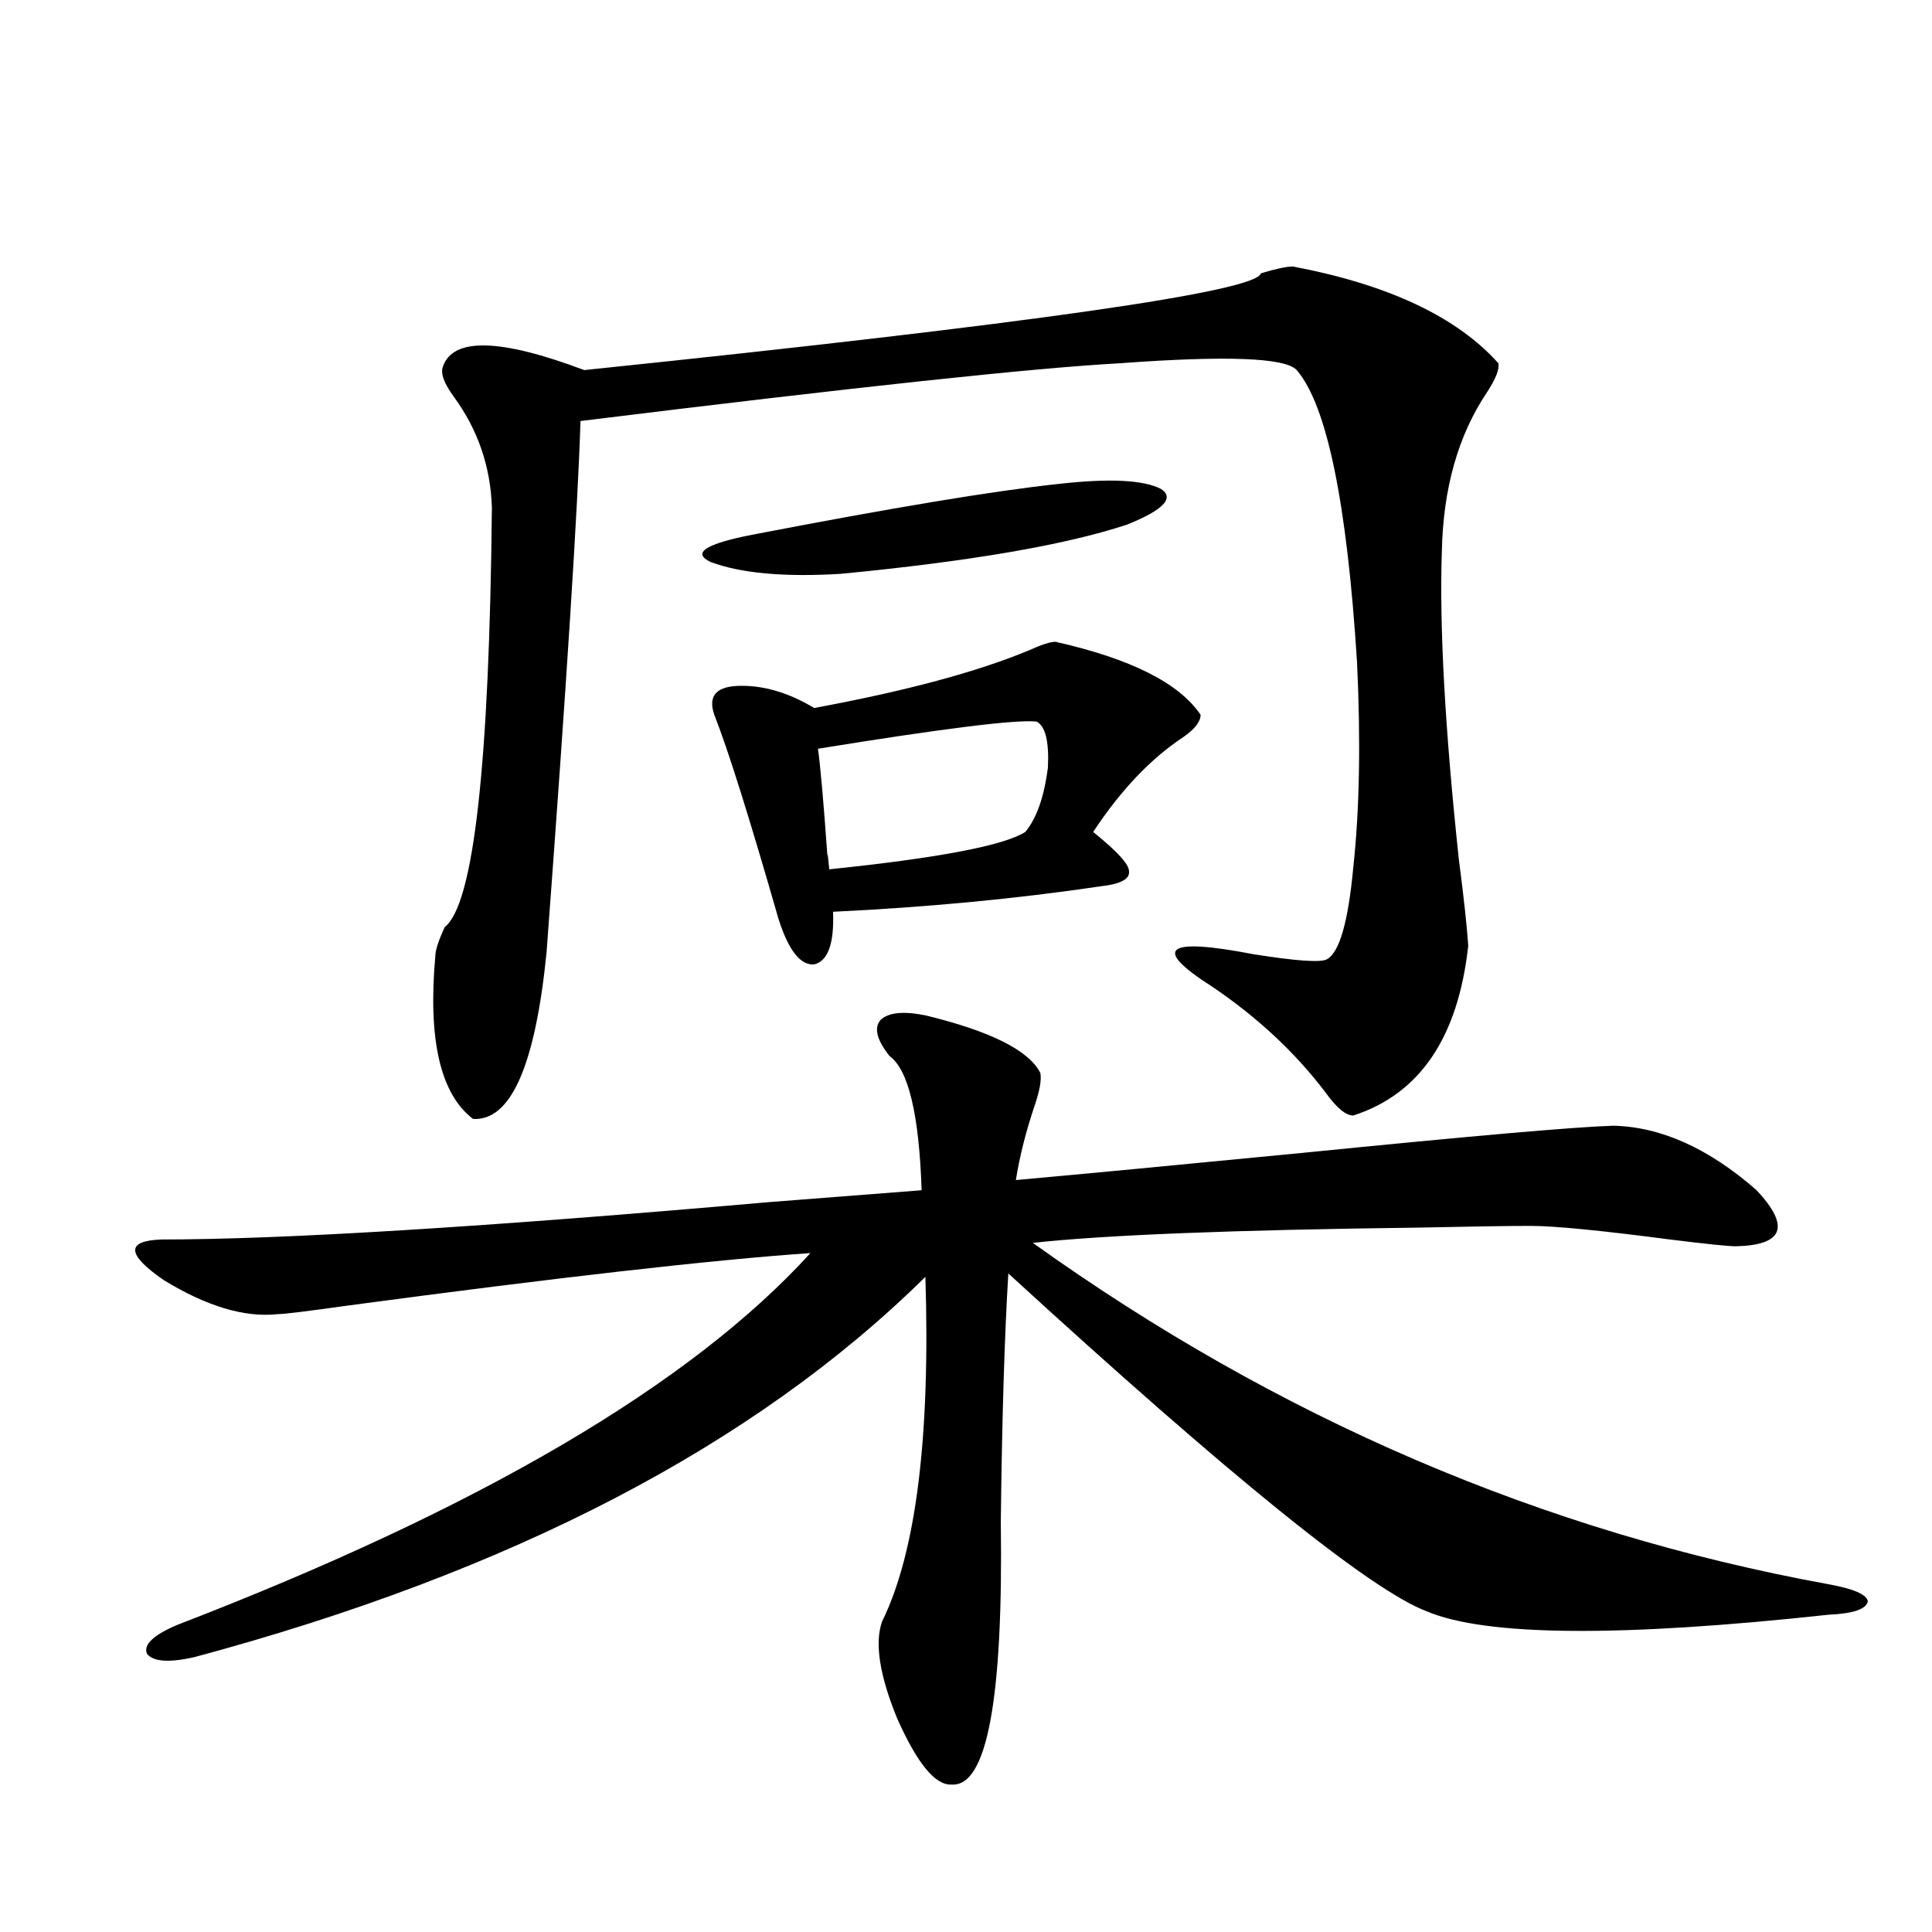<?xml version="1.0" encoding="utf-8"?>
<!-- Generator: Adobe Illustrator 16.0.0, SVG Export Plug-In . SVG Version: 6.00 Build 0)  -->
<!DOCTYPE svg PUBLIC "-//W3C//DTD SVG 1.1//EN" "http://www.w3.org/Graphics/SVG/1.1/DTD/svg11.dtd">
<svg version="1.1" id="图层_1" xmlns="http://www.w3.org/2000/svg" xmlns:xlink="http://www.w3.org/1999/xlink" x="0px" y="0px"
	 width="1000px" height="1000px" viewBox="0 0 1000 1000" enable-background="new 0 0 1000 1000" xml:space="preserve">
<path d="M478.988,525.539c33.811,8.213,53.657,18.169,59.511,29.883c0.641,3.516-0.335,9.092-2.927,16.699
	c-4.558,13.486-7.805,26.367-9.756,38.672c32.515-2.925,81.949-7.607,148.289-14.063c87.803-8.789,141.46-13.472,160.972-14.063
	c24.71,0.591,49.42,11.729,74.145,33.398c17.561,18.76,13.979,28.428-10.731,29.004c-3.902,0-15.289-1.167-34.146-3.516
	c-35.776-4.683-59.846-7.031-72.193-7.031c-11.707,0-30.898,0.303-57.56,0.879c-96.263,1.182-162.923,3.818-199.995,7.91
	c126.826,90.83,264.049,149.717,411.697,176.66c13.003,2.349,19.832,5.273,20.487,8.789c-0.655,4.093-7.484,6.441-20.487,7.031
	c-107.97,11.715-177.236,11.124-207.8-1.758c-29.268-11.123-101.461-69.434-216.58-174.902c-1.951,31.641-3.262,74.419-3.902,128.32
	c1.296,91.983-7.164,137.398-25.365,136.23c-8.46,0.577-17.896-10.849-28.292-34.277c-9.115-22.274-11.707-38.974-7.805-50.098
	c17.561-35.732,25.03-95.21,22.438-178.418c-88.458,87.314-214.629,152.93-378.527,196.875c-13.018,2.926-21.143,2.335-24.39-1.758
	c-1.951-4.696,3.247-9.668,15.609-14.941c156.734-60.342,266-124.502,327.796-192.48c-50.73,3.516-130.729,12.607-239.994,27.246
	c-20.823,2.939-32.85,4.395-36.097,4.395c-16.92,1.758-36.432-4.092-58.535-17.578c-19.512-13.472-19.847-20.503-0.976-21.094
	c62.438,0,167.145-6.44,314.138-19.336c37.713-2.925,64.054-4.971,79.022-6.152c-1.311-39.248-6.829-62.402-16.585-69.434
	c-6.509-8.198-8.14-14.351-4.878-18.457C459.477,524.084,467.281,523.205,478.988,525.539z M669.228,137.941
	c49.42,9.38,84.876,26.079,106.339,50.098c0.641,2.939-1.311,7.91-5.854,14.941c-14.969,22.275-22.773,49.81-23.414,82.617
	c-1.311,38.672,1.616,91.709,8.78,159.082c2.592,19.927,4.223,34.868,4.878,44.824c-5.213,47.461-25.045,76.768-59.511,87.891
	c-3.902,0-8.78-4.092-14.634-12.305c-15.609-20.503-35.121-38.672-58.535-54.492c-31.219-19.912-24.069-25.488,21.463-16.699
	c22.104,3.516,34.786,4.395,38.048,2.637c6.494-3.516,11.052-19.336,13.658-47.461c3.247-29.883,3.902-65.327,1.951-106.348
	c-5.213-82.617-15.609-133.003-31.219-151.172c-5.854-6.44-36.432-7.607-91.705-3.516c-43.581,2.349-136.582,12.305-279.018,29.883
	c-1.311,43.945-7.164,135.654-17.561,275.098c-5.854,58.599-18.536,87.314-38.048,86.133c-16.92-12.881-23.414-41.006-19.511-84.375
	c0-2.925,1.616-7.91,4.878-14.941c14.954-11.714,23.079-84.072,24.389-217.09c-0.655-21.094-7.164-40.127-19.511-57.129
	c-5.213-7.031-7.165-12.305-5.854-15.82c5.198-15.229,29.587-14.639,73.168,1.758c231.534-24.019,348.284-40.718,350.235-50.098
	C660.447,139.123,665.966,137.941,669.228,137.941z M548.255,250.441c26.006-2.925,43.566-2.046,52.682,2.637
	c7.149,4.697,1.296,10.85-17.561,18.457c-31.874,10.547-81.309,19.048-148.289,25.488c-29.268,1.758-51.706-0.288-67.315-6.152
	c-9.756-4.683-2.606-9.365,21.463-14.063C462.068,262.746,515.085,253.957,548.255,250.441z M546.304,332.18
	c39.023,8.789,64.054,21.396,75.12,37.793c0,3.516-2.927,7.334-8.78,11.426c-16.92,11.138-32.529,27.549-46.828,49.219
	c12.348,9.971,18.536,16.699,18.536,20.215c0.641,4.106-4.237,6.743-14.634,7.91c-43.581,6.455-89.754,10.85-138.533,13.184
	c0.641,16.411-2.606,25.488-9.756,27.246c-7.164,0.591-13.338-7.319-18.536-23.73c-14.969-52.144-26.021-87.3-33.17-105.469
	c-3.262-9.365,0.641-14.351,11.707-14.941c13.003-0.576,26.341,3.228,39.999,11.426c47.469-8.789,84.541-18.745,111.217-29.883
	C539.14,333.649,543.697,332.18,546.304,332.18z M423.38,387.551c1.296,9.38,2.927,27.837,4.878,55.371c0-2.334,0.32,0,0.976,7.031
	c56.584-5.85,90.395-12.305,101.461-19.336c5.854-7.031,9.756-18.154,11.707-33.398c0.641-13.472-1.311-21.382-5.854-23.73
	C526.137,372.321,488.409,377.004,423.38,387.551z"/>
</svg>
